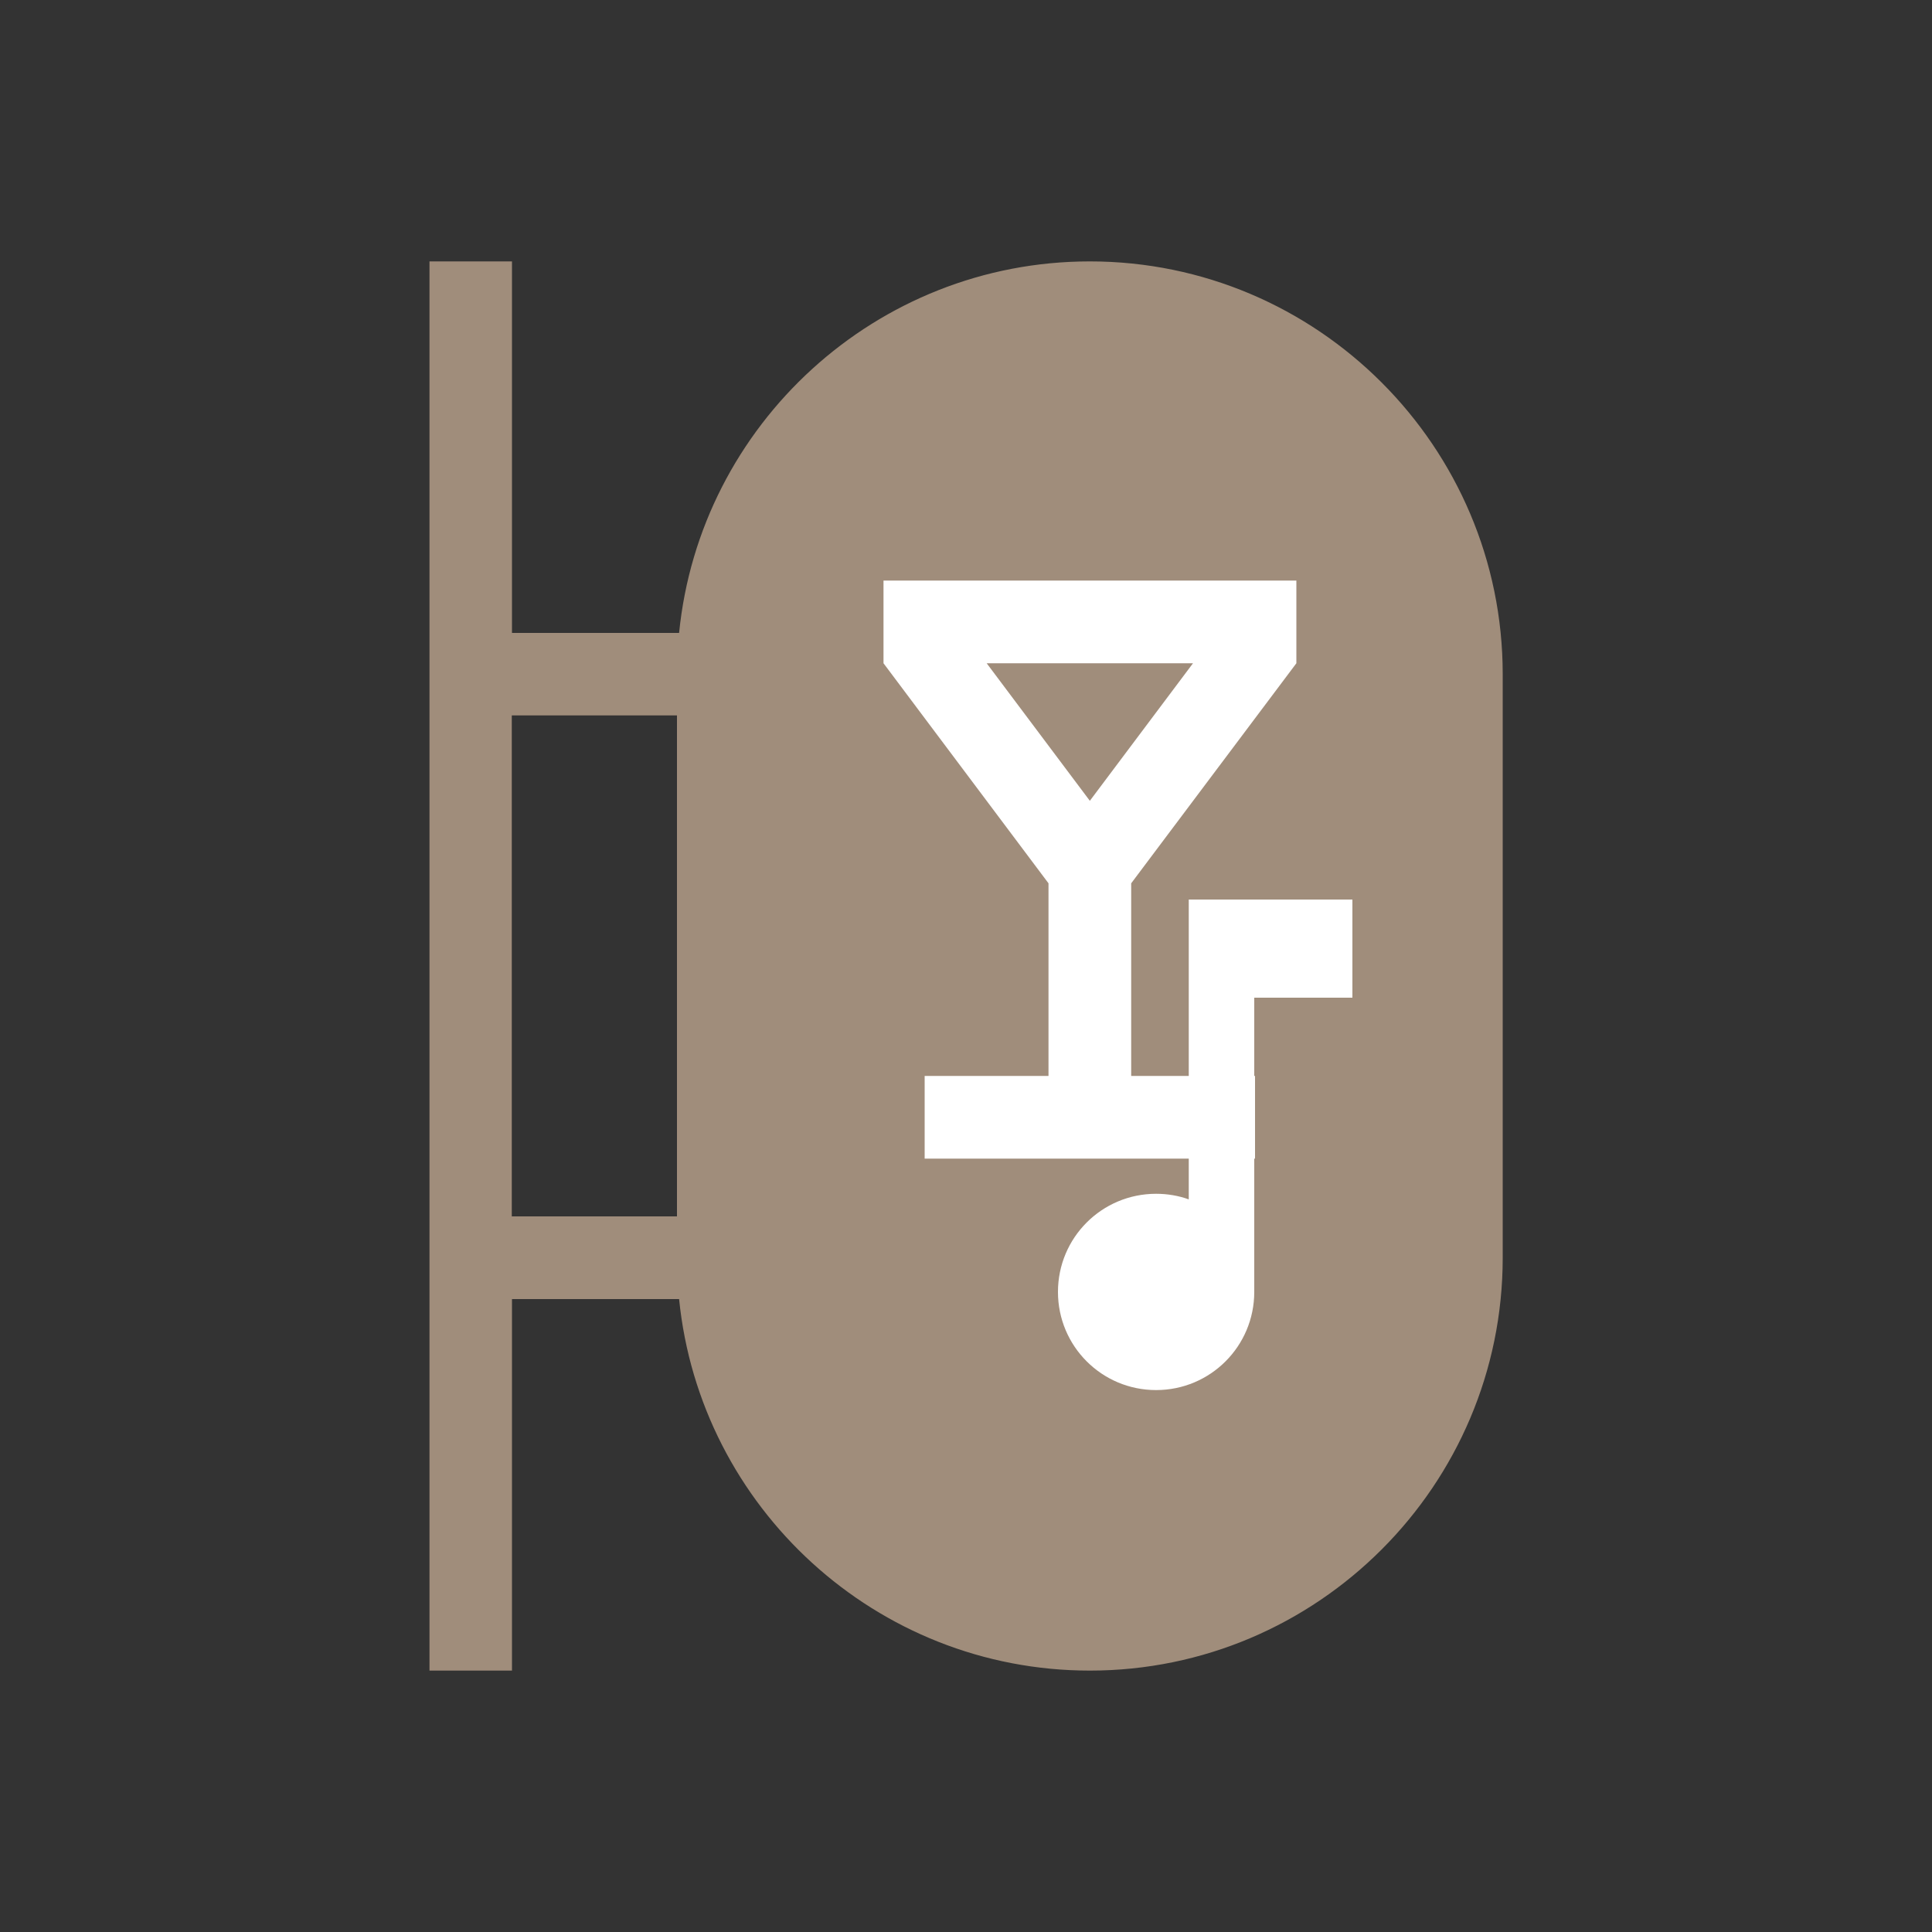 <?xml version="1.0" encoding="UTF-8"?>
<svg id="Livello_1" data-name="Livello 1" xmlns="http://www.w3.org/2000/svg" width="100" height="100" viewBox="0 0 100 100">
  <rect x="0" y="0" width="100" height="100" fill="#333333" stroke="none"/>
  <path d="M56.41,13.53c-11.06,0-20.19,8.45-21.26,19.23h-8.65V13.53h-4.27v72.94h4.27v-19.23h8.65c1.08,10.78,10.2,19.23,21.26,19.23,11.78,0,21.37-9.59,21.37-21.37v-30.2c0-11.78-9.59-21.37-21.37-21.37ZM35.04,62.96h-8.55v-25.93h8.55v25.93Z" style="fill: #a08d7b;"/>
  <g>
    <path d="M61.54,46.56h8.46v5.08h-5.08v15.23c0,2.81-2.27,5.08-5.08,5.08s-5.08-2.27-5.08-5.08,2.27-5.08,5.08-5.08c.59,0,1.17.1,1.69.29v-15.52Z" style="fill: #fff;"/>
    <path d="M67.1,34.33v-4.28h-21.37v4.28l8.54,11.39v9.97h-6.41v4.28h17.1v-4.28h-6.41v-9.97l8.55-11.39ZM56.41,41.45l-5.34-7.12h10.68l-5.34,7.12Z" style="fill: #fff;"/>
  </g>
</svg>